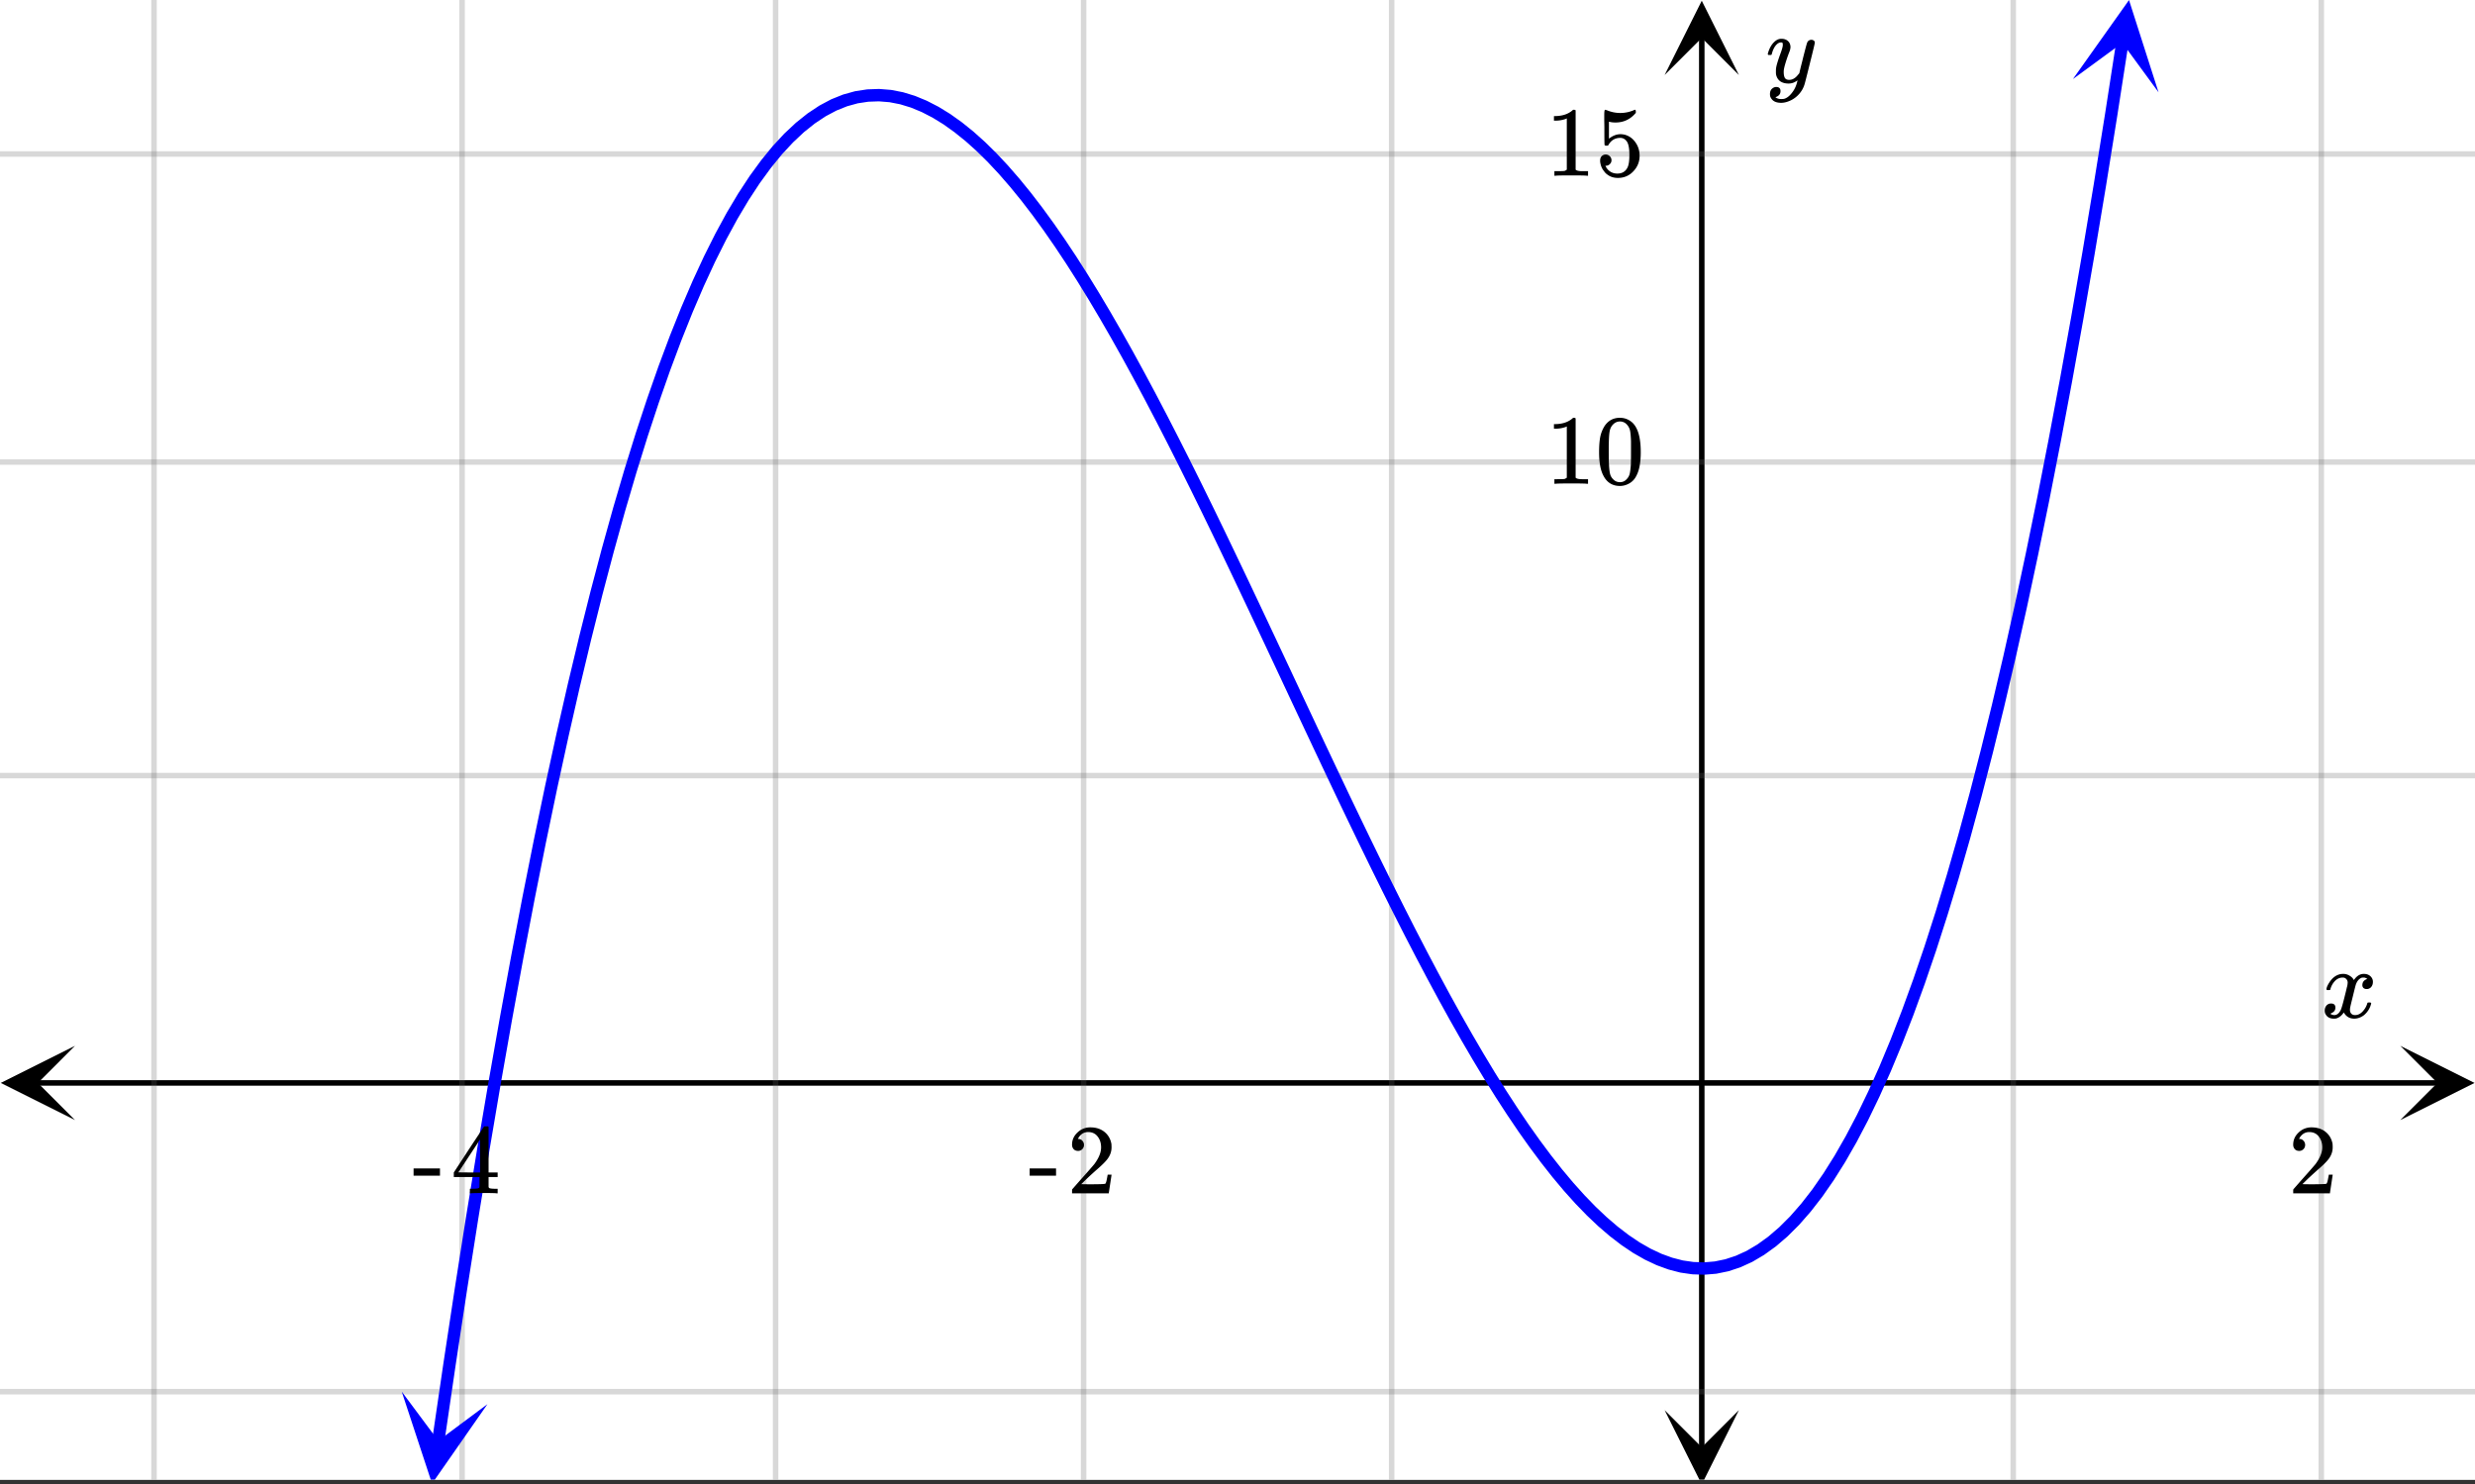 <svg xmlns="http://www.w3.org/2000/svg" xmlns:xlink="http://www.w3.org/1999/xlink" width="449.28" height="269.44" viewBox="0 0 336.96 202.08"><rect x="0" y="0" width="336.96" height="202.08" fill="#333333" stroke="none"/><defs><symbol overflow="visible" id="l"><path d="M.781-3.75C.727-3.8.703-3.848.703-3.89c.031-.25.172-.563.422-.938.414-.633.941-1.004 1.578-1.11.133-.007.235-.015.297-.015.313 0 .598.086.86.25.269.156.46.355.578.594.113-.157.187-.25.218-.282.332-.375.711-.562 1.14-.562.364 0 .661.105.891.312.227.211.344.465.344.766 0 .281-.078.516-.234.703a.776.776 0 0 1-.625.281.64.64 0 0 1-.422-.14.521.521 0 0 1-.156-.39c0-.415.222-.696.672-.845a.58.58 0 0 0-.141-.093.705.705 0 0 0-.39-.094.91.91 0 0 0-.266.031c-.336.149-.586.445-.75.89-.032.075-.164.579-.39 1.516-.231.93-.356 1.45-.376 1.563a1.827 1.827 0 0 0-.047.406c0 .211.063.383.188.516.125.125.289.187.5.187.383 0 .726-.16 1.031-.484.3-.32.508-.676.625-1.063.02-.082.04-.129.063-.14.03-.02.109-.031.234-.031.164 0 .25.039.25.109 0 .012-.012.058-.031.14-.149.563-.461 1.055-.938 1.47-.43.323-.875.484-1.344.484-.625 0-1.101-.282-1.421-.844-.262.406-.594.68-1 .812-.086.02-.2.032-.344.032-.524 0-.89-.188-1.11-.563a.953.953 0 0 1-.14-.531c0-.27.078-.5.234-.688a.798.798 0 0 1 .625-.28c.395 0 .594.187.594.562 0 .336-.164.574-.484.718a.359.359 0 0 1-.063.047l-.078.031c-.012.012-.024.016-.031.016h-.032c0 .031.063.074.188.125a.817.817 0 0 0 .36.078c.32 0 .597-.203.827-.61.102-.163.282-.75.532-1.75.05-.206.109-.437.171-.687.063-.257.11-.457.141-.593.031-.133.05-.211.063-.235a2.86 2.86 0 0 0 .078-.531.678.678 0 0 0-.188-.5.613.613 0 0 0-.484-.203c-.406 0-.762.156-1.063.469a2.562 2.562 0 0 0-.609 1.078c-.012.074-.031.12-.063.14a.752.752 0 0 1-.218.016zm0 0"/></symbol><symbol overflow="visible" id="p"><path d="M6.234-5.813c.125 0 .227.04.313.11.094.062.14.152.14.266 0 .117-.226 1.058-.671 2.828C5.578-.836 5.328.133 5.266.312a3.459 3.459 0 0 1-.688 1.22 3.641 3.641 0 0 1-1.11.874c-.491.239-.945.36-1.359.36-.687 0-1.152-.22-1.39-.657-.094-.125-.14-.304-.14-.53 0-.306.085-.544.265-.72.187-.168.379-.25.578-.25.394 0 .594.188.594.563 0 .332-.157.578-.47.734a.298.298 0 0 1-.062.032.295.295 0 0 0-.078.03c-.011.009-.023.016-.031.016L1.328 2c.031.05.129.11.297.172.133.05.273.078.422.078h.11c.155 0 .273-.012.359-.031.332-.094.648-.324.953-.688A3.69 3.69 0 0 0 4.188.25c.093-.3.14-.477.14-.531 0-.008-.012-.004-.031.015a.358.358 0 0 1-.078.047c-.336.239-.703.36-1.11.36-.46 0-.84-.106-1.14-.313-.293-.219-.48-.531-.563-.937a2.932 2.932 0 0 1-.015-.407c0-.218.007-.382.03-.5.063-.394.266-1.054.61-1.984.196-.531.297-.898.297-1.11a.838.838 0 0 0-.031-.265c-.024-.05-.074-.078-.156-.078h-.063c-.21 0-.406.094-.594.281-.293.293-.511.727-.656 1.297 0 .012-.008.027-.015.047a.188.188 0 0 1-.032.047l-.015.015c-.012.012-.028.016-.047.016h-.36C.305-3.8.281-3.836.281-3.86a.97.97 0 0 1 .047-.203c.188-.625.469-1.113.844-1.468.3-.282.617-.422.953-.422.383 0 .688.105.906.312.227.2.344.485.344.86-.023.168-.04.261-.047.281 0 .055-.07.246-.203.578-.367 1-.586 1.735-.656 2.203a1.857 1.857 0 0 0-.016.297c0 .344.05.61.156.797.114.18.313.266.594.266.207 0 .406-.051.594-.157a1.84 1.84 0 0 0 .422-.328c.093-.101.21-.242.36-.422a32.833 32.833 0 0 1 .25-1.063c.093-.35.175-.687.25-1 .343-1.35.534-2.062.577-2.124a.592.592 0 0 1 .578-.36zm0 0"/></symbol><symbol overflow="visible" id="m"><path d="M1.484-5.781c-.25 0-.449-.078-.593-.235a.872.872 0 0 1-.22-.609c0-.645.243-1.195.735-1.656a2.46 2.46 0 0 1 1.766-.703c.77 0 1.41.21 1.922.625.508.418.82.964.937 1.64.008.168.016.32.016.453 0 .524-.156 1.012-.469 1.47-.25.374-.758.89-1.516 1.546-.324.281-.777.695-1.359 1.234l-.781.766 1.016.016c1.414 0 2.164-.024 2.25-.079.039-.007.085-.101.14-.28.031-.095.094-.4.188-.923v-.03h.53v.03l-.374 2.47V0h-5v-.25c0-.188.008-.29.031-.313.008-.007.383-.437 1.125-1.28.977-1.095 1.61-1.813 1.89-2.157.602-.82.907-1.57.907-2.25 0-.594-.156-1.086-.469-1.484-.312-.407-.746-.61-1.297-.61-.523 0-.945.235-1.265.703-.024.032-.047.079-.078.141a.274.274 0 0 0-.047.078c0 .012.02.016.062.016a.68.68 0 0 1 .547.25.801.801 0 0 1 .219.562c0 .23-.078.422-.235.578a.76.76 0 0 1-.578.235zm0 0"/></symbol><symbol overflow="visible" id="n"><path d="M.14-2.406v-.985h3.594v.985zm0 0"/></symbol><symbol overflow="visible" id="o"><path d="M6.234 0c-.125-.031-.71-.047-1.75-.047-1.074 0-1.671.016-1.796.047h-.126v-.625h.422c.383-.008.618-.031.704-.063a.286.286 0 0 0 .171-.14c.008-.008.016-.25.016-.719v-.672h-3.5v-.625l2.031-3.11A431.58 431.58 0 0 1 4.5-9.108c.02-.008.113-.016.281-.016h.25l.078.078v6.203h1.235v.625H5.109V-.89a.25.25 0 0 0 .079.157c.07.062.328.101.765.109h.39V0zm-2.28-2.844v-4.5L1-2.859l1.469.015zm0 0"/></symbol><symbol overflow="visible" id="q"><path d="M5.61 0c-.157-.031-.872-.047-2.141-.047C2.207-.047 1.5-.03 1.344 0h-.157v-.625h.344c.52 0 .86-.008 1.016-.031.07-.008.18-.067.328-.172v-6.969c-.023 0-.059.016-.11.047a4.134 4.134 0 0 1-1.39.25h-.25v-.625h.25c.758-.02 1.39-.188 1.89-.5a2.46 2.46 0 0 0 .422-.313c.008-.03.063-.046.157-.046a.36.36 0 0 1 .234.078v8.078c.133.137.43.203.89.203h.798V0zm0 0"/></symbol><symbol overflow="visible" id="r"><path d="M1.297-7.89c.5-.727 1.187-1.094 2.062-1.094.657 0 1.227.226 1.72.671.25.243.456.547.624.922.332.75.5 1.778.5 3.079 0 1.398-.195 2.46-.578 3.187-.25.523-.621.902-1.11 1.14a2.534 2.534 0 0 1-1.14.282c-1.031 0-1.79-.473-2.266-1.422-.386-.727-.578-1.79-.578-3.188 0-.832.051-1.519.156-2.062a4.48 4.48 0 0 1 .61-1.516zm3.031-.157a1.24 1.24 0 0 0-.953-.437c-.375 0-.7.148-.969.437-.199.211-.336.465-.406.766-.074.293-.121.797-.14 1.515 0 .063-.008.246-.016.547v.735c0 .855.008 1.453.031 1.796.031.637.082 1.09.156 1.36.07.273.207.508.406.703.25.273.563.406.938.406.363 0 .664-.133.906-.406.196-.195.332-.43.407-.703.07-.27.128-.723.171-1.36.008-.343.016-.94.016-1.796v-.735-.547c-.023-.718-.07-1.222-.14-1.515-.075-.301-.212-.555-.407-.766zm0 0"/></symbol><symbol overflow="visible" id="s"><path d="M1.438-2.89a.72.72 0 0 1 .546.234.72.72 0 0 1 .235.547c0 .21-.078.386-.235.53a.73.73 0 0 1-.515.22h-.094l.047.062c.133.293.336.531.61.719.28.187.609.281.984.281.644 0 1.101-.27 1.375-.812.175-.332.265-.907.265-1.72 0-.925-.125-1.55-.375-1.874-.23-.3-.515-.453-.86-.453-.698 0-1.23.308-1.593.922a.312.312 0 0 1-.094.125.761.761 0 0 1-.203.015c-.148 0-.23-.031-.25-.093-.023-.032-.031-.817-.031-2.36 0-.258-.008-.57-.016-.937v-.72c0-.5.032-.75.094-.75a.047.047 0 0 1 .047-.03l.25.078a4.646 4.646 0 0 0 3.625-.016.402.402 0 0 1 .172-.062c.07 0 .11.086.11.25v.171C4.8-7.686 3.878-7.25 2.765-7.25c-.282 0-.532-.023-.75-.078l-.141-.031v2.312c.508-.406 1.035-.61 1.578-.61.164 0 .348.024.547.063.602.157 1.094.5 1.469 1.032.383.523.578 1.14.578 1.859 0 .812-.29 1.515-.86 2.11-.562.593-1.261.89-2.093.89C2.52.297 2.035.14 1.64-.172a1.618 1.618 0 0 1-.438-.453C.93-.945.758-1.348.687-1.828c0-.02-.007-.055-.015-.11v-.14c0-.25.07-.445.219-.594a.745.745 0 0 1 .546-.219zm0 0"/></symbol><clipPath id="a"><path d="M0 0h336.96v201.45H0zm0 0"/></clipPath><clipPath id="b"><path d="M.102 142.383H11V153H.102zm0 0"/></clipPath><clipPath id="c"><path d="M326.79 142.383h10.17V153h-10.17zm0 0"/></clipPath><clipPath id="d"><path d="M20 0h297v201.45H20zm0 0"/></clipPath><clipPath id="e"><path d="M226.633 191H237v10.45h-10.367zm0 0"/></clipPath><clipPath id="f"><path d="M226.633 0H237v10.21h-10.367zm0 0"/></clipPath><clipPath id="g"><path d="M0 20h336.96v170H0zm0 0"/></clipPath><clipPath id="h"><path d="M54 189h13v12.45H54zm0 0"/></clipPath><clipPath id="i"><path d="M52.984 201.133l3.848-26.258 26.258 3.848-3.848 26.257zm0 0"/></clipPath><clipPath id="j"><path d="M282 0h12v13h-12zm0 0"/></clipPath><clipPath id="k"><path d="M282.219 10.762l4.066-26.227 26.227 4.063-4.067 26.226zm0 0"/></clipPath></defs><g clip-path="url(#a)" fill="#fff"><path d="M0 0h337v202.2H0zm0 0"/><path d="M0 0h337v202.2H0zm0 0"/></g><path d="M5.055 147.438h326.89" fill="none" stroke="#000" stroke-width=".749"/><g clip-path="url(#b)"><path d="M10.21 142.383L.103 147.437l10.109 5.055-5.055-5.054zm0 0"/></g><g clip-path="url(#c)"><path d="M326.79 142.383l10.108 5.054-10.109 5.055 5.055-5.054zm0 0"/></g><g clip-path="url(#d)"><path d="M274.094 0v202.2M316.03 0v202.2M189.47 0v202.2M147.53 0v202.2M105.594 0v202.2M62.906 0v202.2M20.97 0v202.2" stroke-linecap="round" stroke-linejoin="round" stroke="#666" stroke-opacity=".251" stroke-width=".749"/></g><path d="M231.688 197.145V5.055" fill="none" stroke="#000" stroke-width=".749"/><g clip-path="url(#e)"><path d="M226.633 191.988l5.054 10.11 5.055-10.11-5.054 5.055zm0 0"/></g><g clip-path="url(#f)"><path d="M226.633 10.21L231.687.103l5.055 10.109-5.054-5.055zm0 0"/></g><g clip-path="url(#g)"><path d="M0 105.594h337M0 62.906h337M0 20.97h337M0 189.469h337" stroke-linecap="round" stroke-linejoin="round" stroke="#666" stroke-opacity=".251" stroke-width=".749"/></g><path d="M59.656 196.27l1.54-10.504 1.538-10.137 1.54-9.777 1.539-9.418 1.539-9.07 1.539-8.72 1.539-8.382 1.539-8.043 1.539-7.711 1.539-7.387 1.539-7.062 1.539-6.746 1.54-6.434 1.538-6.125 1.54-5.828 1.538-5.528 1.54-5.234 1.538-4.95 1.54-4.663 1.539-4.387 1.539-4.117 1.539-3.848 1.539-3.586 1.539-3.328 1.539-3.074 1.539-2.828 1.539-2.582 1.539-2.348 1.54-2.11 1.538-1.886 1.54-1.66 1.538-1.442 1.54-1.23 1.538-1.02 1.54-.82 1.539-.617 1.539-.426 1.539-.234 1.535-.055 1.539.125 1.539.3 1.539.47 1.54.636 1.538.793 1.54.946 1.538 1.097 1.54 1.239 1.538 1.379 1.54 1.515 1.538 1.645 1.54 1.77 1.539 1.886 1.539 2.004 1.539 2.113 1.539 2.219 1.539 2.316 1.539 2.414 1.539 2.504 1.54 2.59 1.538 2.668 1.54 2.742 1.538 2.817 1.54 2.879 1.538 2.94 1.54 2.997 1.538 3.047 1.54 3.094 1.539 3.132 1.539 3.168 1.539 3.204 1.539 3.226 1.539 3.246 1.539 3.266 1.539 3.273 1.54 3.282 1.538 3.285 1.54 3.277 1.538 3.27 1.54 3.257 1.538 3.243 1.54 3.214 1.539 3.188 1.539 3.156 1.539 3.113 1.539 3.075 1.539 3.027 1.539 2.973 1.539 2.914 1.539 2.855 1.539 2.785 1.54 2.711 1.538 2.633 1.54 2.555 1.538 2.465 1.54 2.37 1.538 2.278 1.54 2.172 1.539 2.066 1.539 1.957 1.539 1.836 1.539 1.715 1.539 1.59 1.539 1.457 1.539 1.32 1.539 1.18 1.539 1.035 1.54.88 1.538.726 1.54.562 1.538.399 1.54.222 1.538.051 1.54-.129 1.539-.316 1.539-.508 1.539-.703 1.535-.906 1.539-1.11 1.539-1.32 1.539-1.535 1.539-1.758 1.54-1.98 1.538-2.215 1.54-2.446 1.538-2.687 1.54-2.934 1.538-3.183 1.54-3.438 1.539-3.7 1.539-3.96 1.539-4.23 1.539-4.508 1.539-4.79 1.539-5.07 1.539-5.36 1.539-5.655 1.539-5.953 1.54-6.258 1.538-6.567 1.54-6.883 1.538-7.203 1.54-7.523 1.538-7.856 1.54-8.187 1.539-8.523 1.539-8.872 1.539-9.218 1.539-9.575 1.539-9.93" fill="none" stroke-width="1.685" stroke-linecap="round" stroke-linejoin="round" stroke="#00f"/><g clip-path="url(#h)"><g clip-path="url(#i)"><path d="M54.691 189.46l4.13 12.528 7.542-10.816-6.691 4.98zm0 0" fill="#00f"/></g></g><g clip-path="url(#j)"><g clip-path="url(#k)"><path d="M282.219 10.762L289.855.008l4.02 12.558-4.926-6.73zm0 0" fill="#00f"/></g></g><use xlink:href="#l" x="316.031" y="138.544"/><use xlink:href="#m" x="311.538" y="162.471"/><use xlink:href="#n" x="140.042" y="162.471"/><use xlink:href="#m" x="145.284" y="162.471"/><use xlink:href="#n" x="56.167" y="162.471"/><use xlink:href="#o" x="61.409" y="162.471"/><use xlink:href="#p" x="240.393" y="11.233"/><use xlink:href="#q" x="210.438" y="65.865"/><use xlink:href="#r" x="217.178" y="65.865"/><g><use xlink:href="#q" x="210.438" y="23.927"/><use xlink:href="#s" x="217.178" y="23.927"/></g></svg>